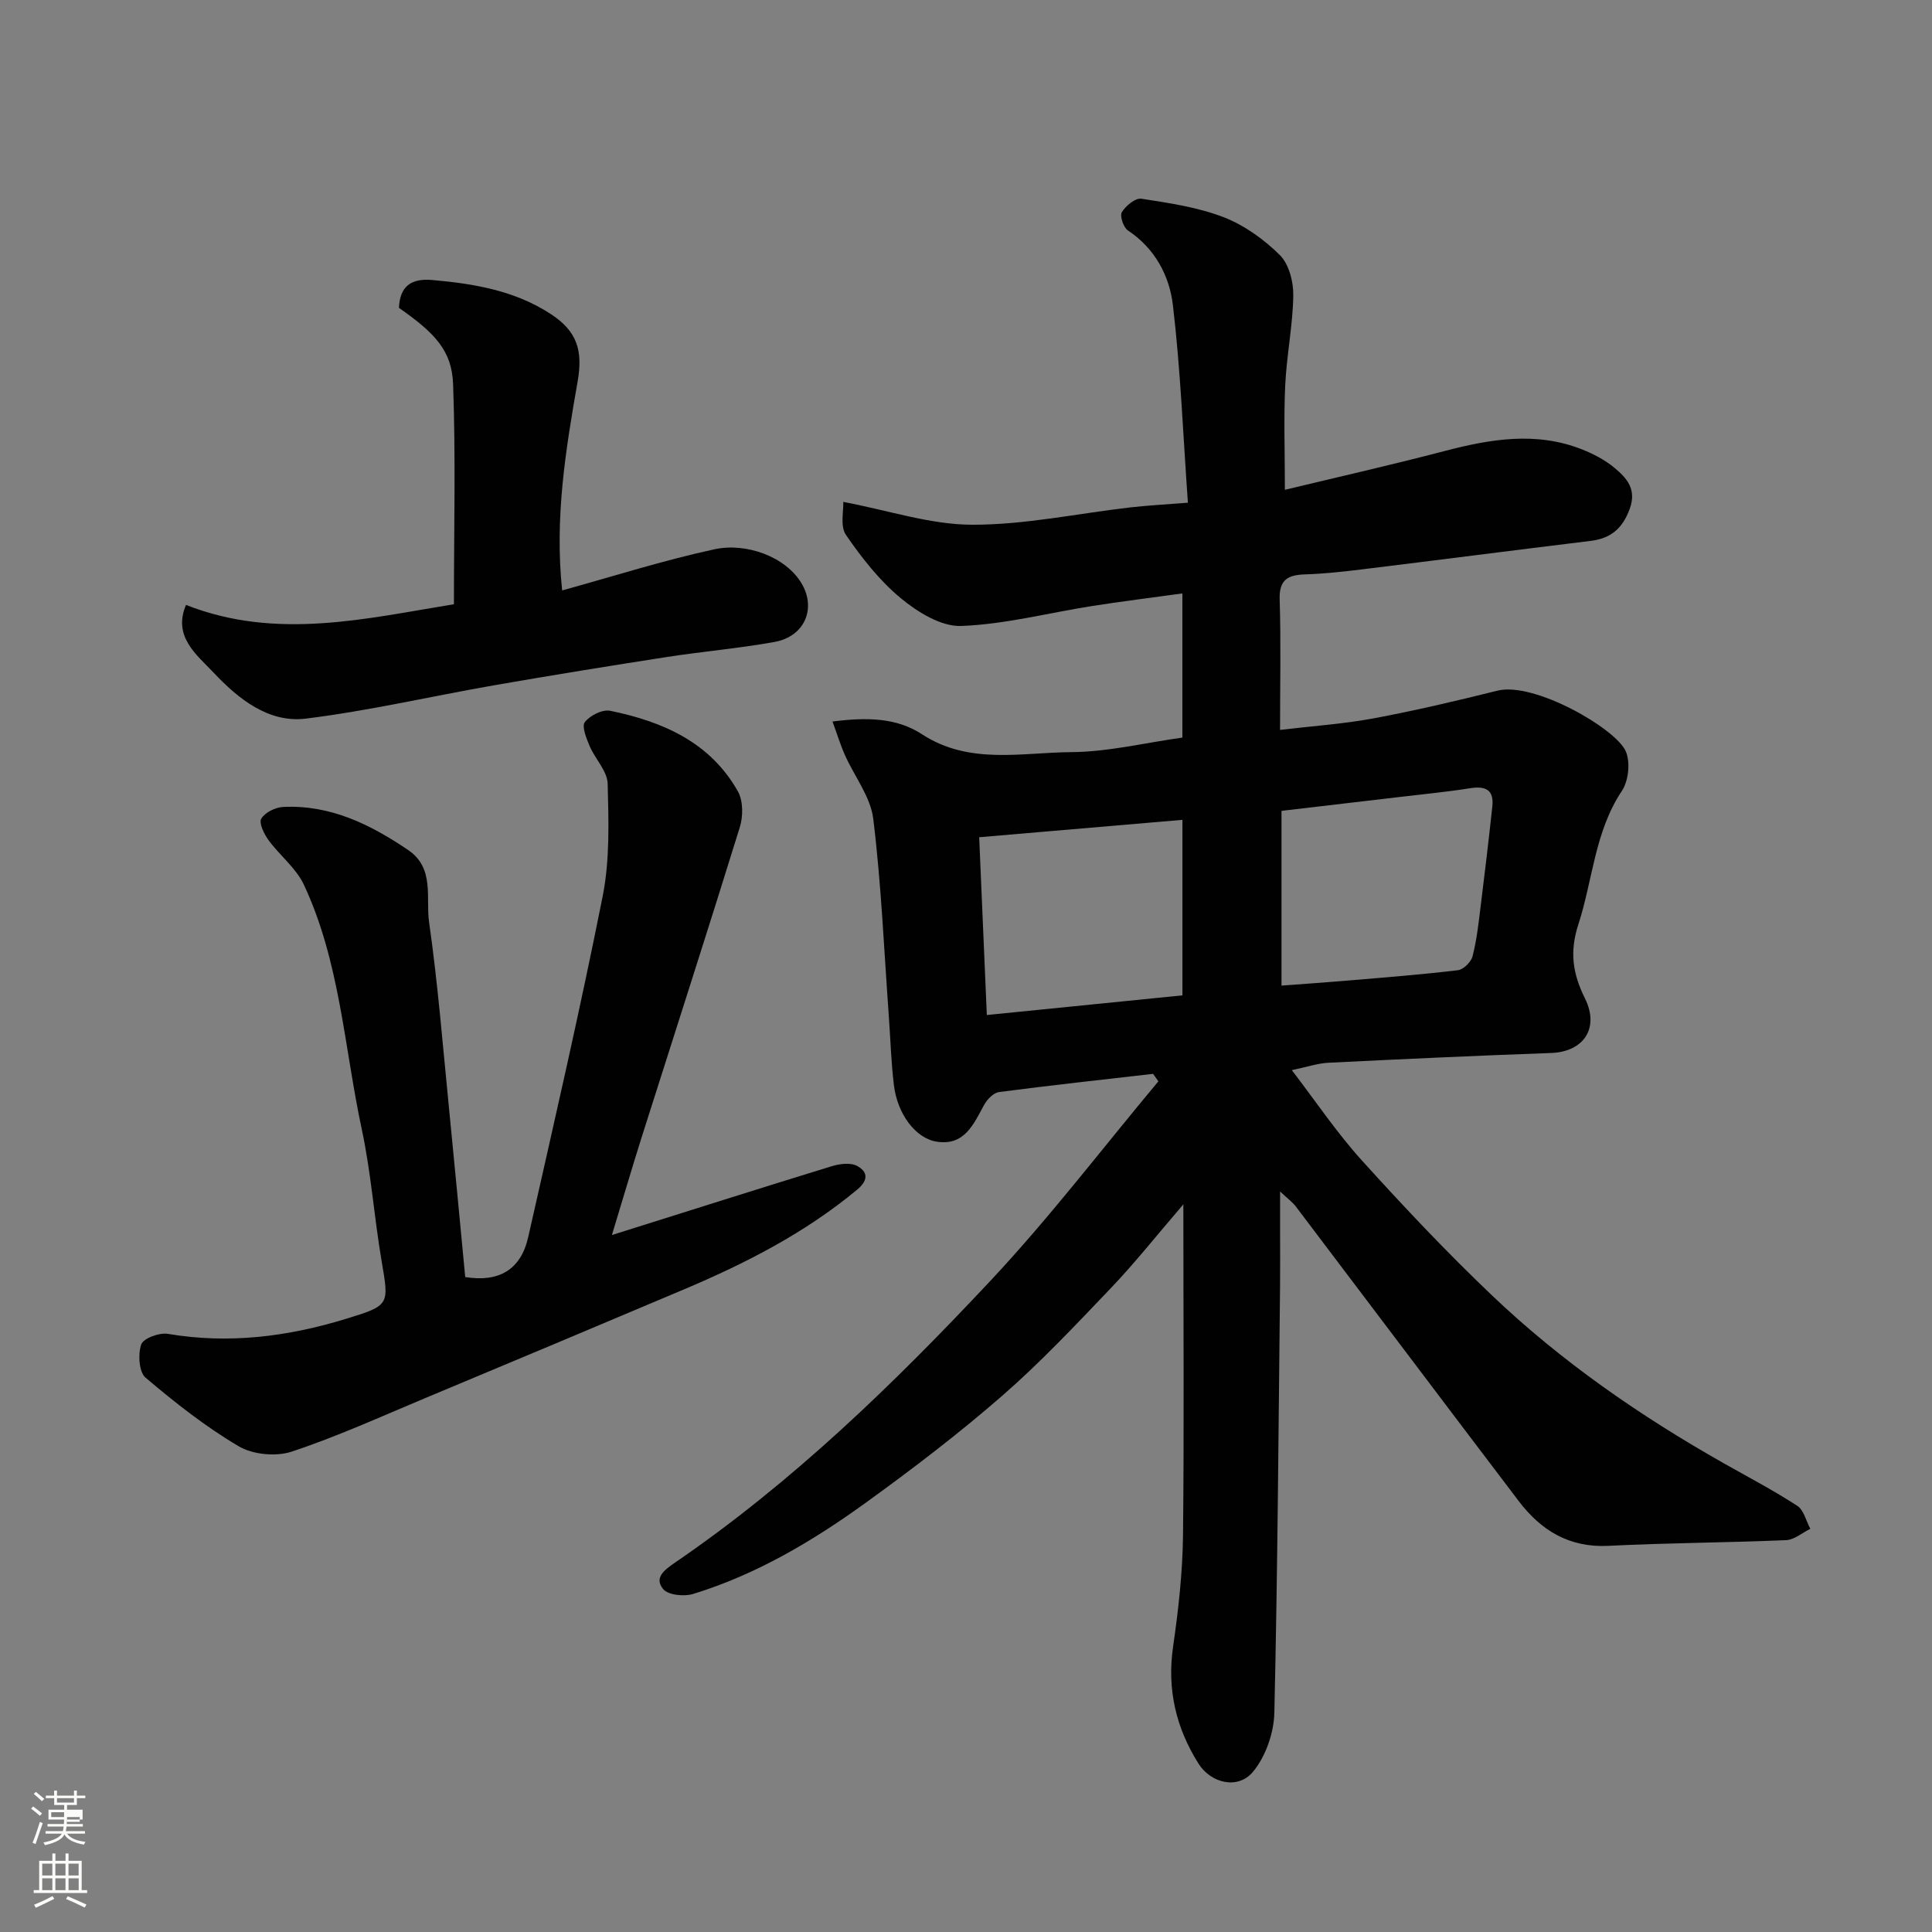 <svg enable-background="new 0 0 400 400" viewBox="0 0 400 400" xmlns="http://www.w3.org/2000/svg"><rect x="0" y="0" width="400" height="400" fill="#808080" stroke="none"/><path d="m6.44 374.46.42-.45c.65.47 1.27.95 1.85 1.44l-.45.49c-.65-.56-1.25-1.06-1.82-1.48m.93 7.33-.63-.26c.55-1.36 1.05-2.8 1.52-4.33.19.1.38.19.59.27-.46 1.29-.95 2.73-1.48 4.32m-.38-10.38.44-.42c.43.34 1.01.82 1.74 1.44l-.49.49c-.53-.51-1.09-1.01-1.69-1.51m2.5.35h1.72v-1.04h.59v1.04h3.52v-1.04h.59v1.04h1.75v.53h-1.75v1.42h-2.03v.97h3.22v2.03h-3.24c0 .35-.01.66-.03.93h3.32v.53h-3.37c-.03.27-.08.58-.15.94h3.96v.53h-3.71c.67.92 1.93 1.48 3.79 1.68-.13.24-.23.44-.29.59-2.13-.38-3.48-1.08-4.04-2.12-.43.97-1.77 1.72-4.03 2.23-.09-.19-.2-.37-.33-.55 2.1-.42 3.37-1.03 3.81-1.83h-3.36v-.53h3.58c.08-.29.13-.61.16-.94h-3.33v-.53h3.39c.02-.27.04-.58.04-.93h-3.23v-2.03h3.25v-.97h-2.07v-1.42h-1.73zm1.12 3.44v1h2.65c.01-.3.02-.44.01-.4v-.25-.35zm1.19-2h3.52v-.91h-3.52zm4.71 3h-2.63v.59c0 .15-.01.28-.01.4h2.64v-1.99z" fill="#fbfcfa"/><path d="m13.56 383.74h.63v1.52h2.72v6.07h1.13v.6h-11.06v-.6h1.13v-6.07h2.73v-1.52h.63v1.52h2.1v-1.52zm-2.69 8.83.38.56c-1.24.63-2.53 1.25-3.85 1.85-.1-.21-.21-.42-.34-.63 1.36-.55 2.63-1.15 3.81-1.78m-2.13-4.27h2.1v-2.45h-2.1zm0 3.04h2.1v-2.46h-2.1zm2.72-3.04h2.1v-2.45h-2.1zm0 3.04h2.1v-2.46h-2.1zm6.07 3.6c-1.41-.71-2.7-1.3-3.86-1.78l.35-.56c1.45.62 2.75 1.19 3.88 1.72zm-1.25-9.09h-2.1v2.45h2.1zm-2.09 5.49h2.1v-2.46h-2.1z" fill="#fbfcfa"/><g fill="#010101"><path d="m245 249.35c-5.59 6.5-10.05 12.15-15 17.33-7.3 7.65-14.58 15.4-22.54 22.33-9 7.84-18.54 15.12-28.22 22.12-11 7.95-22.68 14.88-35.77 18.89-1.87.57-5.17.22-6.18-1.03-1.87-2.31.15-3.89 2.48-5.48 24.29-16.61 45.3-37 65.3-58.35 12.28-13.11 23.22-27.48 34.76-41.28-.36-.52-.73-1.03-1.09-1.55-10.64 1.22-21.29 2.38-31.9 3.77-1.13.15-2.43 1.48-3.05 2.59-2.21 4.01-4.05 8.55-9.8 7.69-4.42-.66-8.21-5.74-8.92-11.74-.57-4.73-.71-9.51-1.05-14.27-.99-13.62-1.56-27.3-3.22-40.84-.56-4.57-3.91-8.79-5.87-13.21-.95-2.13-1.63-4.38-2.57-6.94 7.07-.89 13.21-.83 18.53 2.64 9.77 6.38 20.58 3.77 30.96 3.7 7.6-.06 15.18-1.93 22.95-3.01 0-9.8 0-19.42 0-29.85-6.35.88-12.57 1.65-18.76 2.62-9.03 1.42-18 3.79-27.06 4.12-4.13.15-9-2.87-12.47-5.74-4.41-3.65-8.1-8.36-11.37-13.12-1.24-1.8-.45-5-.55-6.83 9.49 1.8 18.07 4.71 26.66 4.73 10.9.03 21.8-2.32 32.7-3.58 3.55-.41 7.12-.59 11.99-.98-1-14.05-1.52-27.57-3.11-40.95-.72-6.06-3.72-11.71-9.32-15.43-.92-.61-1.71-3.01-1.24-3.78.81-1.32 2.8-2.97 4.04-2.78 5.74.89 11.64 1.75 17.01 3.82 4.29 1.66 8.37 4.59 11.66 7.85 1.89 1.88 2.83 5.55 2.78 8.39-.1 6.2-1.38 12.38-1.67 18.58-.32 6.89-.07 13.8-.07 21.63 10.76-2.59 21.94-5.12 33.03-8.02 9.51-2.49 18.96-4.1 28.46-.36 2.39.94 4.79 2.2 6.75 3.83 2.5 2.09 4.65 4.39 3.16 8.48s-3.92 6.14-8.12 6.65c-15.77 1.92-31.52 3.96-47.29 5.89-3.92.48-7.85.91-11.79 1.04-3.53.11-5.41 1.05-5.28 5.17.28 8.79.08 17.6.08 27.03 6.77-.81 13.11-1.23 19.31-2.38 8.63-1.61 17.2-3.63 25.72-5.75 7.56-1.88 24.44 7.81 26.54 12.54.99 2.23.59 6.13-.78 8.19-5.66 8.48-6.03 18.46-9.03 27.67-1.86 5.72-1.16 10.22 1.37 15.32 3.07 6.2-.32 11.06-7 11.3-15.37.55-30.74 1.26-46.1 2.02-2.24.11-4.46.88-7.59 1.53 4.92 6.42 9.27 12.91 14.45 18.64 8.68 9.6 17.59 19.05 26.96 27.97 14.4 13.72 30.69 24.98 47.99 34.77 5.11 2.89 10.33 5.63 15.24 8.82 1.36.88 1.83 3.14 2.71 4.76-1.67.82-3.32 2.28-5.02 2.35-12.26.53-24.54.56-36.79 1.18-8.11.41-13.95-3.19-18.56-9.26-15.43-20.31-30.77-40.69-46.17-61.02-.67-.88-1.61-1.55-3.24-3.08v9.13c0 3.5.03 7-.01 10.5-.32 29.43-.5 58.87-1.18 88.3-.1 4.18-1.8 9.07-4.44 12.23-3.07 3.68-8.67 2.42-11.29-1.75-4.62-7.36-6.52-15.33-5.24-24.15 1.11-7.64 1.97-15.38 2.06-23.09.24-22.31.07-44.64.07-68.51zm20.32-81.47v36.18c4.91-.37 9.47-.68 14.03-1.07 7.51-.64 15.02-1.22 22.5-2.12 1.14-.14 2.72-1.69 3.02-2.87.86-3.29 1.23-6.71 1.65-10.1.87-6.97 1.7-13.95 2.45-20.93.37-3.42-1.37-4.29-4.57-3.78-4.83.77-9.71 1.23-14.56 1.81-8.1.96-16.21 1.9-24.52 2.88zm-20.51 1.86c-14.26 1.22-27.96 2.39-42.08 3.6.54 12.49 1.05 24.5 1.58 36.81 13.78-1.38 27.11-2.72 40.5-4.07 0-12.28 0-23.89 0-36.34z"/><path d="m126.69 255.7c15.68-4.93 30.54-9.65 45.45-14.23 1.66-.51 3.91-.82 5.29-.09 2.13 1.14 2.52 2.85.05 4.91-10.8 8.98-23.1 15.27-35.91 20.68-17.84 7.54-35.7 15.05-53.58 22.51-9.16 3.83-18.22 7.96-27.62 11.07-3.25 1.07-8.04.61-10.96-1.12-6.85-4.04-13.19-9.04-19.27-14.2-1.38-1.17-1.6-4.86-.9-6.88.44-1.27 3.76-2.49 5.52-2.19 12.62 2.14 24.85.58 36.91-3.12 9.08-2.79 8.89-2.84 7.32-12.06-1.53-9.02-2.17-18.21-4.08-27.13-3.64-16.98-4.5-34.68-12-50.69-1.62-3.45-4.99-6.04-7.31-9.21-.92-1.27-2.04-3.55-1.51-4.45.76-1.29 2.92-2.35 4.53-2.43 9.77-.48 18.08 3.62 25.9 8.93 5.51 3.74 3.6 9.89 4.32 14.94 1.81 12.66 2.82 25.43 4.09 38.16 1.17 11.76 2.26 23.54 3.39 35.3 6.98 1.13 11.51-1.51 13.04-8.27 5.31-23.49 10.73-46.97 15.42-70.59 1.5-7.55 1.23-15.53 1.03-23.29-.07-2.61-2.59-5.1-3.72-7.76-.68-1.6-1.69-4.09-1.01-4.98 1.06-1.38 3.65-2.68 5.25-2.35 10.85 2.22 20.69 6.49 26.44 16.68 1.11 1.96 1.1 5.17.4 7.43-6.63 21.43-13.53 42.77-20.31 64.15-2.09 6.62-4.04 13.28-6.17 20.28z"/><path d="m38.51 125.24c18.74 7.4 37.39 2.79 55.47-.14 0-15.45.38-30.51-.17-45.54-.25-6.93-3.68-10.55-11.21-15.82.18-4.36 2.41-6.16 6.86-5.77 8.67.76 17.13 2.18 24.59 7.06 5.49 3.59 6.65 7.59 5.54 13.96-2.47 14.1-4.79 28.24-3.2 43.25 10.59-2.92 20.96-6.23 31.54-8.52 6.57-1.42 14.74 1.52 18.04 7.09 3.07 5.19.62 10.98-5.62 12.1-7.38 1.33-14.89 1.97-22.31 3.12-11.93 1.85-23.84 3.78-35.73 5.85-13 2.27-25.9 5.28-38.98 6.9-7.78.96-14.04-4.15-19.09-9.5-3.47-3.68-8.53-7.46-5.73-14.04z"/></g></svg>